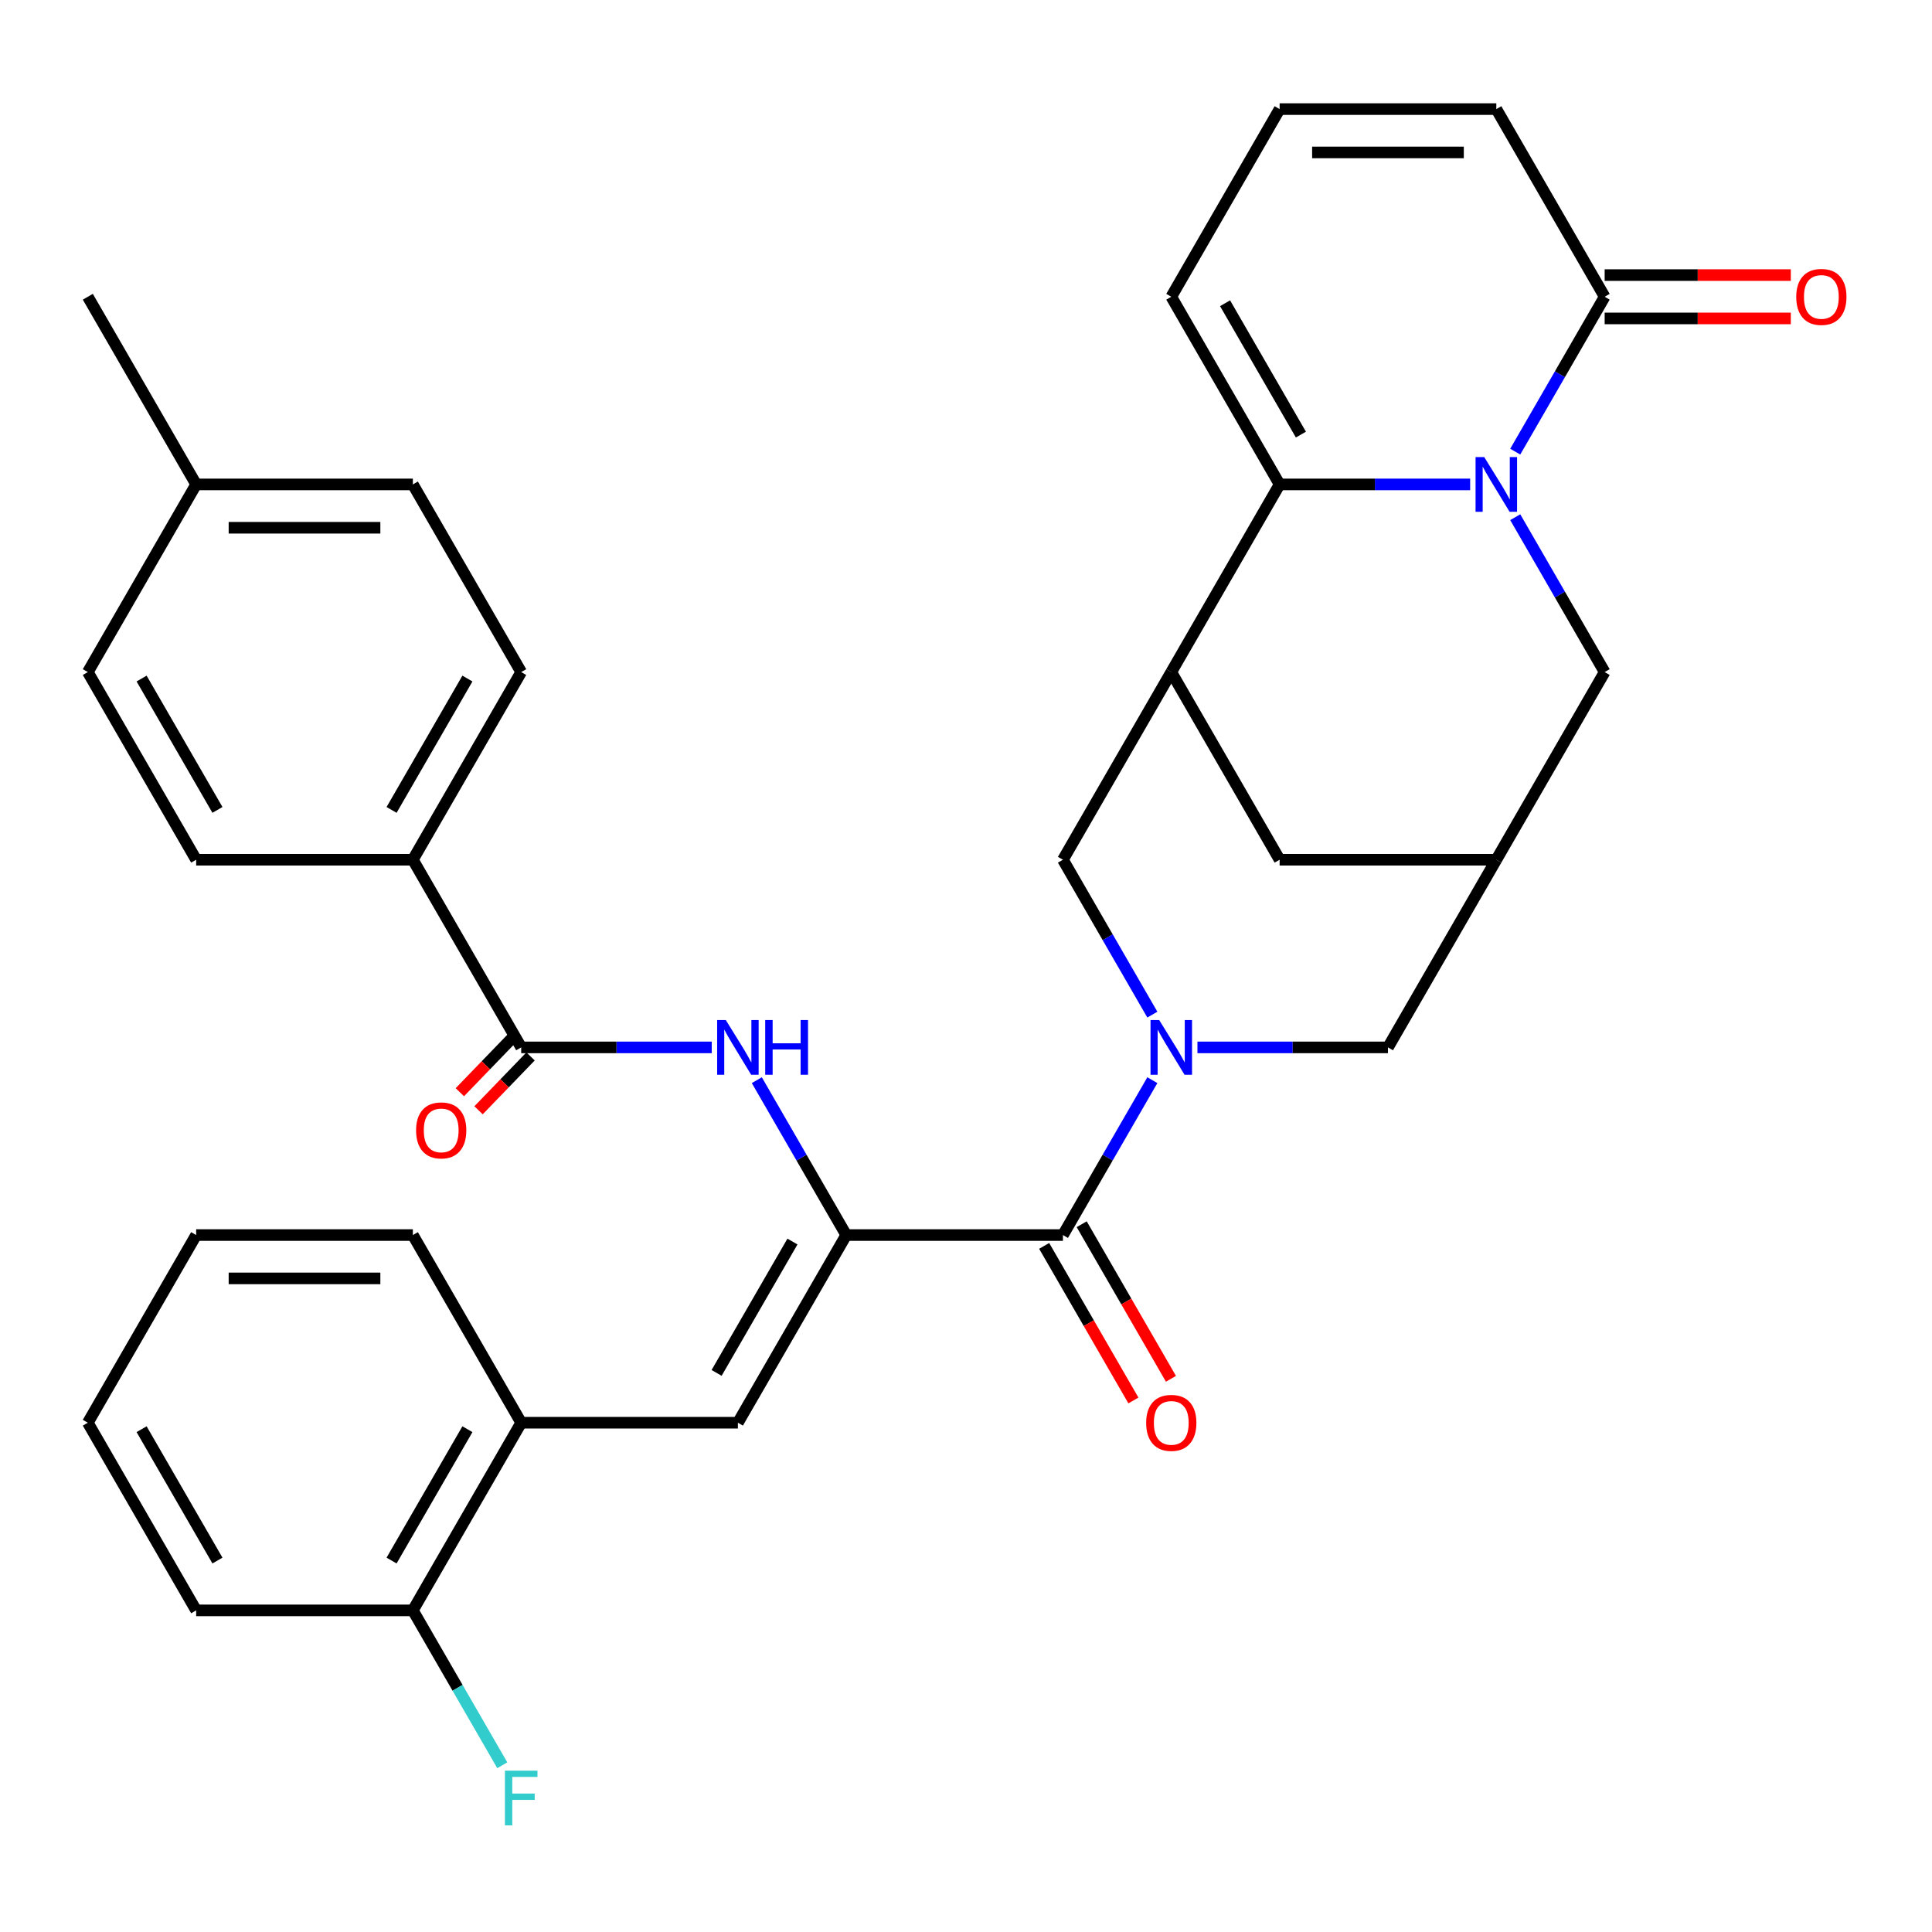 <?xml version='1.0' encoding='iso-8859-1'?>
<svg version='1.1' baseProfile='full'
              xmlns='http://www.w3.org/2000/svg'
                      xmlns:rdkit='http://www.rdkit.org/xml'
                      xmlns:xlink='http://www.w3.org/1999/xlink'
                  xml:space='preserve'
width='1000px' height='1000px' viewBox='0 0 1000 1000'>
<!-- END OF HEADER -->
<rect style='opacity:1.0;fill:#FFFFFF;stroke:none' width='1000' height='1000' x='0' y='0'> </rect>
<path class='bond-1' d='M 760.946,250.733 L 711.639,250.733' style='fill:none;fill-rule:evenodd;stroke:#0000FF;stroke-width:6px;stroke-linecap:butt;stroke-linejoin:miter;stroke-opacity:1' />
<path class='bond-1' d='M 711.639,250.733 L 662.331,250.733' style='fill:none;fill-rule:evenodd;stroke:#000000;stroke-width:6px;stroke-linecap:butt;stroke-linejoin:miter;stroke-opacity:1' />
<path class='bond-5' d='M 784.284,233.769 L 807.427,193.684' style='fill:none;fill-rule:evenodd;stroke:#0000FF;stroke-width:6px;stroke-linecap:butt;stroke-linejoin:miter;stroke-opacity:1' />
<path class='bond-5' d='M 807.427,193.684 L 830.57,153.6' style='fill:none;fill-rule:evenodd;stroke:#000000;stroke-width:6px;stroke-linecap:butt;stroke-linejoin:miter;stroke-opacity:1' />
<path class='bond-11' d='M 784.284,267.697 L 807.427,307.781' style='fill:none;fill-rule:evenodd;stroke:#0000FF;stroke-width:6px;stroke-linecap:butt;stroke-linejoin:miter;stroke-opacity:1' />
<path class='bond-11' d='M 807.427,307.781 L 830.57,347.865' style='fill:none;fill-rule:evenodd;stroke:#000000;stroke-width:6px;stroke-linecap:butt;stroke-linejoin:miter;stroke-opacity:1' />
<path class='bond-0' d='M 619.795,542.131 L 669.103,542.131' style='fill:none;fill-rule:evenodd;stroke:#0000FF;stroke-width:6px;stroke-linecap:butt;stroke-linejoin:miter;stroke-opacity:1' />
<path class='bond-0' d='M 669.103,542.131 L 718.411,542.131' style='fill:none;fill-rule:evenodd;stroke:#000000;stroke-width:6px;stroke-linecap:butt;stroke-linejoin:miter;stroke-opacity:1' />
<path class='bond-3' d='M 596.457,559.095 L 573.314,599.18' style='fill:none;fill-rule:evenodd;stroke:#0000FF;stroke-width:6px;stroke-linecap:butt;stroke-linejoin:miter;stroke-opacity:1' />
<path class='bond-3' d='M 573.314,599.18 L 550.172,639.264' style='fill:none;fill-rule:evenodd;stroke:#000000;stroke-width:6px;stroke-linecap:butt;stroke-linejoin:miter;stroke-opacity:1' />
<path class='bond-36' d='M 596.457,525.167 L 573.314,485.083' style='fill:none;fill-rule:evenodd;stroke:#0000FF;stroke-width:6px;stroke-linecap:butt;stroke-linejoin:miter;stroke-opacity:1' />
<path class='bond-36' d='M 573.314,485.083 L 550.172,444.998' style='fill:none;fill-rule:evenodd;stroke:#000000;stroke-width:6px;stroke-linecap:butt;stroke-linejoin:miter;stroke-opacity:1' />
<path class='bond-4' d='M 662.331,250.733 L 606.251,347.865' style='fill:none;fill-rule:evenodd;stroke:#000000;stroke-width:6px;stroke-linecap:butt;stroke-linejoin:miter;stroke-opacity:1' />
<path class='bond-15' d='M 662.331,250.733 L 606.251,153.6' style='fill:none;fill-rule:evenodd;stroke:#000000;stroke-width:6px;stroke-linecap:butt;stroke-linejoin:miter;stroke-opacity:1' />
<path class='bond-15' d='M 673.346,224.947 L 634.09,156.954' style='fill:none;fill-rule:evenodd;stroke:#000000;stroke-width:6px;stroke-linecap:butt;stroke-linejoin:miter;stroke-opacity:1' />
<path class='bond-2' d='M 438.012,639.264 L 550.172,639.264' style='fill:none;fill-rule:evenodd;stroke:#000000;stroke-width:6px;stroke-linecap:butt;stroke-linejoin:miter;stroke-opacity:1' />
<path class='bond-6' d='M 438.012,639.264 L 414.869,599.18' style='fill:none;fill-rule:evenodd;stroke:#000000;stroke-width:6px;stroke-linecap:butt;stroke-linejoin:miter;stroke-opacity:1' />
<path class='bond-6' d='M 414.869,599.18 L 391.727,559.095' style='fill:none;fill-rule:evenodd;stroke:#0000FF;stroke-width:6px;stroke-linecap:butt;stroke-linejoin:miter;stroke-opacity:1' />
<path class='bond-7' d='M 438.012,639.264 L 381.933,736.397' style='fill:none;fill-rule:evenodd;stroke:#000000;stroke-width:6px;stroke-linecap:butt;stroke-linejoin:miter;stroke-opacity:1' />
<path class='bond-7' d='M 410.174,642.618 L 370.918,710.611' style='fill:none;fill-rule:evenodd;stroke:#000000;stroke-width:6px;stroke-linecap:butt;stroke-linejoin:miter;stroke-opacity:1' />
<path class='bond-19' d='M 540.458,644.872 L 563.555,684.876' style='fill:none;fill-rule:evenodd;stroke:#000000;stroke-width:6px;stroke-linecap:butt;stroke-linejoin:miter;stroke-opacity:1' />
<path class='bond-19' d='M 563.555,684.876 L 586.651,724.881' style='fill:none;fill-rule:evenodd;stroke:#FF0000;stroke-width:6px;stroke-linecap:butt;stroke-linejoin:miter;stroke-opacity:1' />
<path class='bond-19' d='M 559.885,633.656 L 582.981,673.66' style='fill:none;fill-rule:evenodd;stroke:#000000;stroke-width:6px;stroke-linecap:butt;stroke-linejoin:miter;stroke-opacity:1' />
<path class='bond-19' d='M 582.981,673.66 L 606.078,713.665' style='fill:none;fill-rule:evenodd;stroke:#FF0000;stroke-width:6px;stroke-linecap:butt;stroke-linejoin:miter;stroke-opacity:1' />
<path class='bond-9' d='M 606.251,347.865 L 550.172,444.998' style='fill:none;fill-rule:evenodd;stroke:#000000;stroke-width:6px;stroke-linecap:butt;stroke-linejoin:miter;stroke-opacity:1' />
<path class='bond-34' d='M 606.251,347.865 L 662.331,444.998' style='fill:none;fill-rule:evenodd;stroke:#000000;stroke-width:6px;stroke-linecap:butt;stroke-linejoin:miter;stroke-opacity:1' />
<path class='bond-18' d='M 830.57,153.6 L 774.49,56.467' style='fill:none;fill-rule:evenodd;stroke:#000000;stroke-width:6px;stroke-linecap:butt;stroke-linejoin:miter;stroke-opacity:1' />
<path class='bond-21' d='M 830.57,164.816 L 878.748,164.816' style='fill:none;fill-rule:evenodd;stroke:#000000;stroke-width:6px;stroke-linecap:butt;stroke-linejoin:miter;stroke-opacity:1' />
<path class='bond-21' d='M 878.748,164.816 L 926.925,164.816' style='fill:none;fill-rule:evenodd;stroke:#FF0000;stroke-width:6px;stroke-linecap:butt;stroke-linejoin:miter;stroke-opacity:1' />
<path class='bond-21' d='M 830.57,142.384 L 878.748,142.384' style='fill:none;fill-rule:evenodd;stroke:#000000;stroke-width:6px;stroke-linecap:butt;stroke-linejoin:miter;stroke-opacity:1' />
<path class='bond-21' d='M 878.748,142.384 L 926.925,142.384' style='fill:none;fill-rule:evenodd;stroke:#FF0000;stroke-width:6px;stroke-linecap:butt;stroke-linejoin:miter;stroke-opacity:1' />
<path class='bond-8' d='M 368.389,542.131 L 319.081,542.131' style='fill:none;fill-rule:evenodd;stroke:#0000FF;stroke-width:6px;stroke-linecap:butt;stroke-linejoin:miter;stroke-opacity:1' />
<path class='bond-8' d='M 319.081,542.131 L 269.773,542.131' style='fill:none;fill-rule:evenodd;stroke:#000000;stroke-width:6px;stroke-linecap:butt;stroke-linejoin:miter;stroke-opacity:1' />
<path class='bond-13' d='M 381.933,736.397 L 269.773,736.397' style='fill:none;fill-rule:evenodd;stroke:#000000;stroke-width:6px;stroke-linecap:butt;stroke-linejoin:miter;stroke-opacity:1' />
<path class='bond-16' d='M 269.773,542.131 L 213.694,444.998' style='fill:none;fill-rule:evenodd;stroke:#000000;stroke-width:6px;stroke-linecap:butt;stroke-linejoin:miter;stroke-opacity:1' />
<path class='bond-20' d='M 264.933,537.456 L 251.474,551.392' style='fill:none;fill-rule:evenodd;stroke:#000000;stroke-width:6px;stroke-linecap:butt;stroke-linejoin:miter;stroke-opacity:1' />
<path class='bond-20' d='M 251.474,551.392 L 238.015,565.328' style='fill:none;fill-rule:evenodd;stroke:#FF0000;stroke-width:6px;stroke-linecap:butt;stroke-linejoin:miter;stroke-opacity:1' />
<path class='bond-20' d='M 274.614,546.806 L 261.155,560.742' style='fill:none;fill-rule:evenodd;stroke:#000000;stroke-width:6px;stroke-linecap:butt;stroke-linejoin:miter;stroke-opacity:1' />
<path class='bond-20' d='M 261.155,560.742 L 247.696,574.678' style='fill:none;fill-rule:evenodd;stroke:#FF0000;stroke-width:6px;stroke-linecap:butt;stroke-linejoin:miter;stroke-opacity:1' />
<path class='bond-10' d='M 774.49,444.998 L 830.57,347.865' style='fill:none;fill-rule:evenodd;stroke:#000000;stroke-width:6px;stroke-linecap:butt;stroke-linejoin:miter;stroke-opacity:1' />
<path class='bond-12' d='M 774.49,444.998 L 718.411,542.131' style='fill:none;fill-rule:evenodd;stroke:#000000;stroke-width:6px;stroke-linecap:butt;stroke-linejoin:miter;stroke-opacity:1' />
<path class='bond-14' d='M 774.49,444.998 L 662.331,444.998' style='fill:none;fill-rule:evenodd;stroke:#000000;stroke-width:6px;stroke-linecap:butt;stroke-linejoin:miter;stroke-opacity:1' />
<path class='bond-22' d='M 269.773,736.397 L 213.694,833.53' style='fill:none;fill-rule:evenodd;stroke:#000000;stroke-width:6px;stroke-linecap:butt;stroke-linejoin:miter;stroke-opacity:1' />
<path class='bond-22' d='M 241.935,739.751 L 202.679,807.744' style='fill:none;fill-rule:evenodd;stroke:#000000;stroke-width:6px;stroke-linecap:butt;stroke-linejoin:miter;stroke-opacity:1' />
<path class='bond-29' d='M 269.773,736.397 L 213.694,639.264' style='fill:none;fill-rule:evenodd;stroke:#000000;stroke-width:6px;stroke-linecap:butt;stroke-linejoin:miter;stroke-opacity:1' />
<path class='bond-35' d='M 606.251,153.6 L 662.331,56.467' style='fill:none;fill-rule:evenodd;stroke:#000000;stroke-width:6px;stroke-linecap:butt;stroke-linejoin:miter;stroke-opacity:1' />
<path class='bond-23' d='M 213.694,444.998 L 269.773,347.865' style='fill:none;fill-rule:evenodd;stroke:#000000;stroke-width:6px;stroke-linecap:butt;stroke-linejoin:miter;stroke-opacity:1' />
<path class='bond-23' d='M 202.679,419.212 L 241.935,351.219' style='fill:none;fill-rule:evenodd;stroke:#000000;stroke-width:6px;stroke-linecap:butt;stroke-linejoin:miter;stroke-opacity:1' />
<path class='bond-24' d='M 213.694,444.998 L 101.534,444.998' style='fill:none;fill-rule:evenodd;stroke:#000000;stroke-width:6px;stroke-linecap:butt;stroke-linejoin:miter;stroke-opacity:1' />
<path class='bond-17' d='M 662.331,56.467 L 774.49,56.467' style='fill:none;fill-rule:evenodd;stroke:#000000;stroke-width:6px;stroke-linecap:butt;stroke-linejoin:miter;stroke-opacity:1' />
<path class='bond-17' d='M 679.155,78.899 L 757.666,78.899' style='fill:none;fill-rule:evenodd;stroke:#000000;stroke-width:6px;stroke-linecap:butt;stroke-linejoin:miter;stroke-opacity:1' />
<path class='bond-25' d='M 213.694,833.53 L 236.836,873.614' style='fill:none;fill-rule:evenodd;stroke:#000000;stroke-width:6px;stroke-linecap:butt;stroke-linejoin:miter;stroke-opacity:1' />
<path class='bond-25' d='M 236.836,873.614 L 259.979,913.698' style='fill:none;fill-rule:evenodd;stroke:#33CCCC;stroke-width:6px;stroke-linecap:butt;stroke-linejoin:miter;stroke-opacity:1' />
<path class='bond-30' d='M 213.694,833.53 L 101.534,833.53' style='fill:none;fill-rule:evenodd;stroke:#000000;stroke-width:6px;stroke-linecap:butt;stroke-linejoin:miter;stroke-opacity:1' />
<path class='bond-27' d='M 269.773,347.865 L 213.694,250.733' style='fill:none;fill-rule:evenodd;stroke:#000000;stroke-width:6px;stroke-linecap:butt;stroke-linejoin:miter;stroke-opacity:1' />
<path class='bond-26' d='M 101.534,444.998 L 45.455,347.865' style='fill:none;fill-rule:evenodd;stroke:#000000;stroke-width:6px;stroke-linecap:butt;stroke-linejoin:miter;stroke-opacity:1' />
<path class='bond-26' d='M 112.549,419.212 L 73.293,351.219' style='fill:none;fill-rule:evenodd;stroke:#000000;stroke-width:6px;stroke-linecap:butt;stroke-linejoin:miter;stroke-opacity:1' />
<path class='bond-28' d='M 45.455,347.865 L 101.534,250.733' style='fill:none;fill-rule:evenodd;stroke:#000000;stroke-width:6px;stroke-linecap:butt;stroke-linejoin:miter;stroke-opacity:1' />
<path class='bond-38' d='M 213.694,250.733 L 101.534,250.733' style='fill:none;fill-rule:evenodd;stroke:#000000;stroke-width:6px;stroke-linecap:butt;stroke-linejoin:miter;stroke-opacity:1' />
<path class='bond-38' d='M 196.87,273.164 L 118.358,273.164' style='fill:none;fill-rule:evenodd;stroke:#000000;stroke-width:6px;stroke-linecap:butt;stroke-linejoin:miter;stroke-opacity:1' />
<path class='bond-31' d='M 101.534,250.733 L 45.455,153.6' style='fill:none;fill-rule:evenodd;stroke:#000000;stroke-width:6px;stroke-linecap:butt;stroke-linejoin:miter;stroke-opacity:1' />
<path class='bond-32' d='M 213.694,639.264 L 101.534,639.264' style='fill:none;fill-rule:evenodd;stroke:#000000;stroke-width:6px;stroke-linecap:butt;stroke-linejoin:miter;stroke-opacity:1' />
<path class='bond-32' d='M 196.87,661.696 L 118.358,661.696' style='fill:none;fill-rule:evenodd;stroke:#000000;stroke-width:6px;stroke-linecap:butt;stroke-linejoin:miter;stroke-opacity:1' />
<path class='bond-37' d='M 101.534,833.53 L 45.455,736.397' style='fill:none;fill-rule:evenodd;stroke:#000000;stroke-width:6px;stroke-linecap:butt;stroke-linejoin:miter;stroke-opacity:1' />
<path class='bond-37' d='M 112.549,807.744 L 73.293,739.751' style='fill:none;fill-rule:evenodd;stroke:#000000;stroke-width:6px;stroke-linecap:butt;stroke-linejoin:miter;stroke-opacity:1' />
<path class='bond-33' d='M 101.534,639.264 L 45.455,736.397' style='fill:none;fill-rule:evenodd;stroke:#000000;stroke-width:6px;stroke-linecap:butt;stroke-linejoin:miter;stroke-opacity:1' />
<path  class='atom-0' d='M 768.23 236.573
L 777.51 251.573
Q 778.43 253.053, 779.91 255.733
Q 781.39 258.413, 781.47 258.573
L 781.47 236.573
L 785.23 236.573
L 785.23 264.893
L 781.35 264.893
L 771.39 248.493
Q 770.23 246.573, 768.99 244.373
Q 767.79 242.173, 767.43 241.493
L 767.43 264.893
L 763.75 264.893
L 763.75 236.573
L 768.23 236.573
' fill='#0000FF'/>
<path  class='atom-1' d='M 599.991 527.971
L 609.271 542.971
Q 610.191 544.451, 611.671 547.131
Q 613.151 549.811, 613.231 549.971
L 613.231 527.971
L 616.991 527.971
L 616.991 556.291
L 613.111 556.291
L 603.151 539.891
Q 601.991 537.971, 600.751 535.771
Q 599.551 533.571, 599.191 532.891
L 599.191 556.291
L 595.511 556.291
L 595.511 527.971
L 599.991 527.971
' fill='#0000FF'/>
<path  class='atom-7' d='M 375.673 527.971
L 384.953 542.971
Q 385.873 544.451, 387.353 547.131
Q 388.833 549.811, 388.913 549.971
L 388.913 527.971
L 392.673 527.971
L 392.673 556.291
L 388.793 556.291
L 378.833 539.891
Q 377.673 537.971, 376.433 535.771
Q 375.233 533.571, 374.873 532.891
L 374.873 556.291
L 371.193 556.291
L 371.193 527.971
L 375.673 527.971
' fill='#0000FF'/>
<path  class='atom-7' d='M 396.073 527.971
L 399.913 527.971
L 399.913 540.011
L 414.393 540.011
L 414.393 527.971
L 418.233 527.971
L 418.233 556.291
L 414.393 556.291
L 414.393 543.211
L 399.913 543.211
L 399.913 556.291
L 396.073 556.291
L 396.073 527.971
' fill='#0000FF'/>
<path  class='atom-20' d='M 593.251 736.477
Q 593.251 729.677, 596.611 725.877
Q 599.971 722.077, 606.251 722.077
Q 612.531 722.077, 615.891 725.877
Q 619.251 729.677, 619.251 736.477
Q 619.251 743.357, 615.851 747.277
Q 612.451 751.157, 606.251 751.157
Q 600.011 751.157, 596.611 747.277
Q 593.251 743.397, 593.251 736.477
M 606.251 747.957
Q 610.571 747.957, 612.891 745.077
Q 615.251 742.157, 615.251 736.477
Q 615.251 730.917, 612.891 728.117
Q 610.571 725.277, 606.251 725.277
Q 601.931 725.277, 599.571 728.077
Q 597.251 730.877, 597.251 736.477
Q 597.251 742.197, 599.571 745.077
Q 601.931 747.957, 606.251 747.957
' fill='#FF0000'/>
<path  class='atom-21' d='M 215.365 585.086
Q 215.365 578.286, 218.725 574.486
Q 222.085 570.686, 228.365 570.686
Q 234.645 570.686, 238.005 574.486
Q 241.365 578.286, 241.365 585.086
Q 241.365 591.966, 237.965 595.886
Q 234.565 599.766, 228.365 599.766
Q 222.125 599.766, 218.725 595.886
Q 215.365 592.006, 215.365 585.086
M 228.365 596.566
Q 232.685 596.566, 235.005 593.686
Q 237.365 590.766, 237.365 585.086
Q 237.365 579.526, 235.005 576.726
Q 232.685 573.886, 228.365 573.886
Q 224.045 573.886, 221.685 576.686
Q 219.365 579.486, 219.365 585.086
Q 219.365 590.806, 221.685 593.686
Q 224.045 596.566, 228.365 596.566
' fill='#FF0000'/>
<path  class='atom-22' d='M 929.729 153.68
Q 929.729 146.88, 933.089 143.08
Q 936.449 139.28, 942.729 139.28
Q 949.009 139.28, 952.369 143.08
Q 955.729 146.88, 955.729 153.68
Q 955.729 160.56, 952.329 164.48
Q 948.929 168.36, 942.729 168.36
Q 936.489 168.36, 933.089 164.48
Q 929.729 160.6, 929.729 153.68
M 942.729 165.16
Q 947.049 165.16, 949.369 162.28
Q 951.729 159.36, 951.729 153.68
Q 951.729 148.12, 949.369 145.32
Q 947.049 142.48, 942.729 142.48
Q 938.409 142.48, 936.049 145.28
Q 933.729 148.08, 933.729 153.68
Q 933.729 159.4, 936.049 162.28
Q 938.409 165.16, 942.729 165.16
' fill='#FF0000'/>
<path  class='atom-26' d='M 261.353 916.502
L 278.193 916.502
L 278.193 919.742
L 265.153 919.742
L 265.153 928.342
L 276.753 928.342
L 276.753 931.622
L 265.153 931.622
L 265.153 944.822
L 261.353 944.822
L 261.353 916.502
' fill='#33CCCC'/>
</svg>
